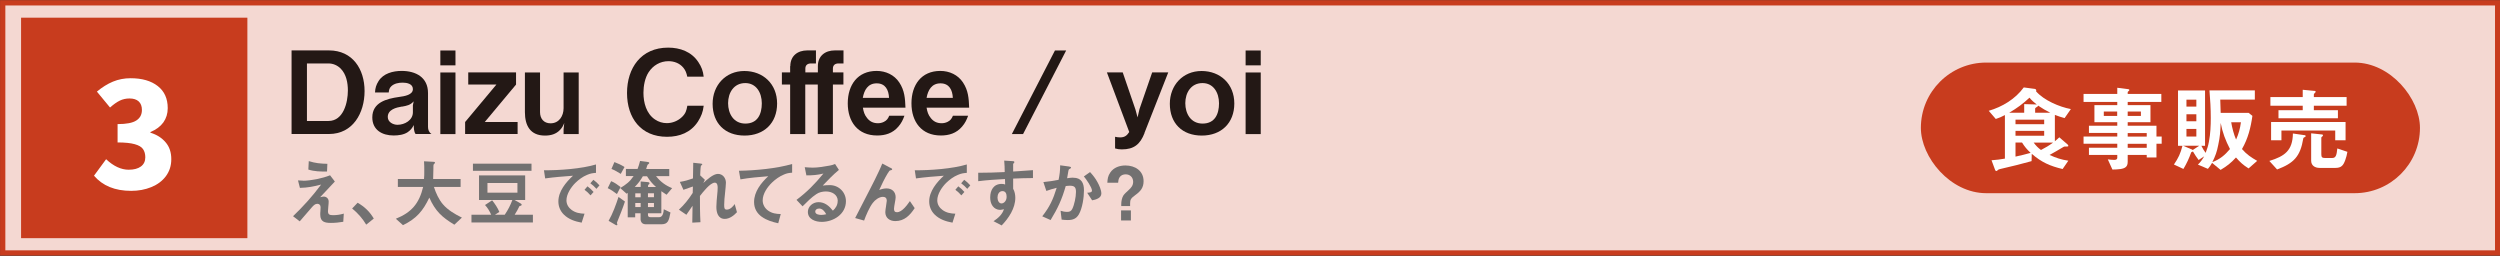 <?xml version="1.0" encoding="UTF-8"?>
<svg id="b" data-name="ZONE_LIST" xmlns="http://www.w3.org/2000/svg" viewBox="0 0 287.67 29.44">
  <rect x="0" y="0" width="287.67" height="29.44" fill="#333333" stroke="none"/>
  <defs>
    <style>
      .c, .d {
        stroke: #c83c1e;
        stroke-miterlimit: 10;
        stroke-width: .61px;
      }

      .c, .e {
        fill: #c83c1e;
      }

      .d {
        fill: #f4d8d2;
      }

      .f {
        fill: #231815;
      }

      .g {
        fill: #fff;
      }

      .h {
        fill: #727171;
      }
    </style>
  </defs>
  <rect class="d" x=".31" y=".32" width="287.09" height="28.79"/>
  <rect class="c" x="2.73" y="2.34" width="25.43" height="24.76"/>
  <path class="f" d="M37.85,5.8c2.73,0,4.1,2.16,4.1,4.68s-1.34,4.94-4.1,4.94h-4.3V5.8h4.3ZM37.8,13.92c1.73,0,2.23-2.14,2.23-3.51,0-.87-.18-1.87-.83-2.52-.37-.37-.87-.59-1.4-.59h-2.48v6.62h2.48Z"/>
  <path class="f" d="M43.15,10.65c.03-.53.13-.87.41-1.32.55-.88,1.65-1.17,2.66-1.17,1.63,0,3.03.74,3.03,2.54v3.9c0,.33.11.63.4.82h-1.83c-.2-.26-.2-.71-.21-1.03-.18.36-.37.59-.7.82-.45.3-1.07.38-1.62.38-1.31,0-2.45-.63-2.45-2.08,0-1.73,1.65-2.15,3.06-2.35.67-.09,1.61-.24,1.61-.91,0-.61-.7-.74-1.17-.74s-.98.09-1.33.43c-.21.21-.25.41-.28.7h-1.57ZM46.25,12.26c-.66.11-1.63.34-1.63,1.2,0,.59.61.9,1.12.9.83,0,1.77-.53,1.77-1.44v-.8l.09-.46c-.38.44-.8.51-1.34.61Z"/>
  <path class="f" d="M52.41,7.52h-1.74v-1.71h1.74v1.71ZM52.41,15.43h-1.74v-7.09h1.74v7.09Z"/>
  <path class="f" d="M57.12,9.73h-3.24v-1.4h5.5v1.4l-3.6,4.31h3.78v1.38h-6.04v-1.38l3.6-4.31Z"/>
  <path class="f" d="M64.94,14.12c-.13.33-.25.57-.5.83-.46.49-1.07.65-1.73.65-1.7,0-2.31-1.15-2.31-2.7v-4.56h1.74v4.56c0,.76.44,1.29,1.21,1.29.98,0,1.5-.84,1.5-1.74v-4.11h1.74v7.09h-1.74v-.55l.08-.75Z"/>
  <path class="f" d="M80.97,12.18c-.08.7-.28,1.21-.66,1.81-.82,1.25-2.1,1.75-3.56,1.75-3.01,0-4.6-2.17-4.6-5.04s1.61-5.22,4.73-5.22c1.38,0,2.69.47,3.48,1.67.36.54.54,1.02.61,1.67h-1.89c-.08-.41-.2-.73-.45-1.03-.42-.51-1.05-.75-1.71-.75-.95,0-1.78.49-2.29,1.28-.42.65-.59,1.57-.59,2.35,0,1.15.33,2.41,1.33,3.08.41.28.88.42,1.36.42.65,0,1.28-.26,1.75-.71.42-.41.51-.73.61-1.29h1.89Z"/>
  <path class="f" d="M89.42,11.91c0,2.25-1.5,3.69-3.74,3.69s-3.68-1.4-3.68-3.66c0-2.12,1.49-3.77,3.65-3.77s3.77,1.49,3.77,3.74ZM83.78,11.87c0,1.23.65,2.35,1.99,2.35,1.41,0,1.89-1.09,1.89-2.33s-.65-2.33-1.9-2.33c-1.33,0-1.98,1.12-1.98,2.32Z"/>
  <path class="f" d="M90.94,7.61c0-1.17.83-1.81,1.95-1.81h1v1.5h-.57c-.38,0-.65.18-.65.59v.44h1.44v-.72c0-1.17.83-1.81,1.95-1.81h1v1.5h-.57c-.38,0-.65.18-.65.59v.44h1.21v1.4h-1.21v5.7h-1.74v-5.7h-1.44v5.7h-1.74v-5.7h-.95v-1.4h.95v-.72Z"/>
  <path class="f" d="M99.29,12.39c.08.47.18.82.49,1.2.3.38.7.59,1.24.59.24,0,.47-.05.69-.16.32-.16.47-.36.61-.7h1.75c-.18.49-.34.83-.69,1.24-.66.78-1.52,1.03-2.45,1.03-2.23,0-3.38-1.59-3.38-3.7s1.13-3.73,3.32-3.73c1.05,0,2.03.45,2.61,1.33.61.92.67,1.83.71,2.9h-4.9ZM102.3,11.26c-.04-.9-.41-1.67-1.42-1.67s-1.44.77-1.6,1.67h3.02Z"/>
  <path class="f" d="M106.62,12.39c.08.47.18.82.49,1.2.3.38.7.59,1.24.59.24,0,.47-.05.69-.16.32-.16.47-.36.61-.7h1.75c-.18.49-.34.83-.69,1.24-.66.78-1.52,1.03-2.45,1.03-2.23,0-3.38-1.59-3.38-3.7s1.13-3.73,3.32-3.73c1.05,0,2.03.45,2.61,1.33.61.92.67,1.83.71,2.9h-4.9ZM109.64,11.26c-.04-.9-.41-1.67-1.42-1.67s-1.44.77-1.6,1.67h3.02Z"/>
  <path class="f" d="M116.43,15.43l4.96-9.62h1.29l-4.96,9.62h-1.29Z"/>
  <path class="f" d="M131.7,15.31c-.5,1.29-1.21,1.88-2.61,1.88-.29,0-.5-.03-.78-.11v-1.34c.18.04.38.07.58.07.51,0,.78-.2,1.05-.62l-2.57-6.86h1.82l1.46,4.26.25.92.22-.96,1.46-4.22h1.85l-2.74,6.97Z"/>
  <path class="f" d="M142.03,11.91c0,2.25-1.5,3.69-3.74,3.69s-3.68-1.4-3.68-3.66c0-2.12,1.49-3.77,3.65-3.77s3.77,1.49,3.77,3.74ZM136.39,11.87c0,1.23.65,2.35,1.99,2.35,1.41,0,1.89-1.09,1.89-2.33s-.65-2.33-1.9-2.33c-1.33,0-1.98,1.12-1.98,2.32Z"/>
  <path class="f" d="M145.07,7.52h-1.74v-1.71h1.74v1.71ZM145.07,15.43h-1.74v-7.09h1.74v7.09Z"/>
  <path class="h" d="M34.87,20.8c.46,0,1.08-.09,1.62-.2.56-.12.92-.21,1.49-.43l.55.72c-.56.59-1.13,1.2-1.69,1.8.28-.06.34-.07.42-.07.25,0,.56.19.56.57,0,.11-.02.44-.04.56-.02.15-.04.4-.04.55,0,.39.19.46.59.46.42,0,.82-.06,1.23-.18l-.06.94c-.47.08-.94.13-1.42.13-.7,0-1.23-.12-1.23-.95,0-.13,0-.28.02-.41,0-.13.02-.29.02-.45,0-.23-.14-.39-.38-.39s-.43.18-.63.41c-.47.53-.93,1.07-1.39,1.61l-.77-.59c1.22-1.18,2.22-2.28,3.23-3.64-.86.22-1.54.36-2.44.38l-.22-.86c.19.02.39.03.6.03ZM37.67,18.86l-.04.88c-.73,0-1.44,0-2.15-.23l.05-.97c.78.24,1.33.29,2.14.31Z"/>
  <path class="h" d="M42.14,25.85c-.43-.72-.97-1.33-1.62-1.86l.63-.66c.8.46,1.39,1.02,1.86,1.82l-.87.7Z"/>
  <path class="h" d="M52.27,25.85c-1.43-.87-2.18-1.56-2.87-3.11-.73,1.54-1.49,2.42-3.03,3.17l-.82-.74c1.81-.73,2.68-1.76,3.14-3.66h-2.91v-.91h3.01c.03-.3.03-.61.03-.92,0-.38,0-.75-.03-1.12l1.12.06c.08,0,.14.02.14.1,0,.05-.04.09-.08.13-.1.1-.1.12-.1.33v.24c0,.38-.02.81-.03,1.18h3.16v.91h-3.07c.23.71.56,1.44,1.02,1.98.55.66,1.43,1.18,2.2,1.55l-.86.81Z"/>
  <path class="h" d="M61.32,24.71v.89h-7.07v-.89h2.27c-.18-.41-.41-.8-.71-1.12l.82-.54c.31.38.65.89.83,1.34l-.51.32h1.13c.38-.56.64-1.07.88-1.7h-3.84v-2.83h5.31v2.83h-1.23l.67.38c.06.03.16.09.16.18,0,.09-.19.13-.26.15-.13.29-.37.72-.55.99h2.08ZM61.16,19.65h-6.74v-.82h6.74v.82ZM59.54,21.06h-3.45v1.11h3.45v-1.11Z"/>
  <path class="h" d="M68.58,18.92v.97c-.39.03-.65.07-1.02.23-.5.2-.97.55-1.36.93-.5.5-1.02,1.28-1.02,2.01,0,.45.24.84.6,1.1.45.33.94.41,1.48.43l-.33,1.03c-.76-.14-1.5-.38-2.06-.94-.41-.41-.62-.93-.62-1.51,0-1.16.87-2.2,1.68-2.95-1.07.08-2.14.16-3.2.31l-.14-.94c1.75.02,4.34-.17,6-.67ZM67.95,22.48c-.22-.26-.42-.44-.69-.64l.34-.4c.27.2.48.39.7.65l-.35.39ZM68.63,21.73c-.22-.25-.43-.44-.7-.64l.35-.4c.27.2.47.38.7.64l-.35.4Z"/>
  <path class="h" d="M70.33,20.85c.37.14.77.43,1.08.67l-.42.81c-.33-.26-.69-.5-1.06-.68l.39-.8ZM71.16,22.65l.75.54c-.17.55-.68,1.85-.86,2.27-.03.08-.06.15-.06.18,0,.02,0,.07.03.12,0,.03.02.06.02.08,0,.05-.03.08-.08.08-.02,0-.08,0-.13-.04l-.8-.47c.47-.81.86-1.88,1.15-2.78ZM70.7,18.65c.38.14.82.34,1.16.57l-.43.79c-.32-.21-.71-.43-1.07-.57l.34-.79ZM73.36,19.45c.13-.33.21-.6.29-.93l.77.1c.13.02.29.03.29.13,0,.05-.03.08-.1.13-.08.05-.1.08-.13.16-.04.12-.09.27-.13.41h2.66v.82h-1.52c.52.65,1.08,1.07,1.85,1.38l-.64.76c-.2-.14-.4-.28-.6-.41v2.54h-1.54v.16c0,.21.07.29.29.29h1.02c.4,0,.49-.57.51-.91l.77.37c-.18.98-.3,1.36-1.07,1.36h-1.7c-.18,0-.35-.02-.49-.14-.11-.1-.18-.29-.18-.43v-.7h-.62v.47h-.86v-2.81s-.09.07-.13.09l-.73-.65c.69-.42,1.08-.71,1.54-1.38h-.89v-.82h1.33ZM73.98,20.27c-.29.5-.53.82-.94,1.24h.68v-.63l.78.07c.08,0,.24.02.24.13,0,.07-.03.11-.08.14-.05.03-.09.06-.09.13v.17h.92c-.44-.39-.74-.75-1.04-1.24h-.47ZM73.1,22.25v.45h.62v-.45h-.62ZM73.1,23.36v.47h.62v-.47h-.62ZM74.56,22.69h.69v-.45h-.69v.45ZM74.56,23.83h.69v-.47h-.69v.47Z"/>
  <path class="h" d="M78.99,24.72l-.87-.59c.64-.59,1.12-1.21,1.59-1.93l.02-.74c-.36.13-.72.26-1.09.38l-.41-.91c.54-.08,1.01-.22,1.51-.4l.03-1.8.83.09c.15.02.21.03.21.08,0,.04-.03.07-.07.1-.03.03-.08.07-.09.1-.02.05-.05.35-.06.62,0,.19-.02.39-.02.46l.54.51-.18.37c.38-.35,1.13-1.05,1.68-1.05s.92.48.92,1.01c0,.24-.06.76-.08.99-.08.69-.12,1.21-.12,1.56,0,.39.03.55.31.55.37,0,.71-.35.9-.64l.26.94c-.36.39-.86.77-1.4.77-.78,0-.97-.74-.97-1.38,0-.4.06-1.01.1-1.43.03-.24.05-.57.05-.8s-.04-.56-.33-.56c-.53,0-1.38,1.11-1.71,1.53,0,.86,0,2.01.06,3.02l-.94.05.03-1.94c-.24.34-.47.67-.7,1.02Z"/>
  <path class="h" d="M91.15,18.86v1.01c-.38.03-.59.06-.94.21-.51.21-.97.54-1.37.92-.53.51-1.08,1.28-1.08,2.06,0,.47.24.9.62,1.17.45.32.92.39,1.46.4l-.29,1.06c-1.32-.28-2.78-.87-2.78-2.45,0-1.18.81-2.2,1.63-2.96-1.02.08-2.2.18-3.2.36l-.17-.99c1.91-.03,4.35-.26,6.12-.78Z"/>
  <path class="h" d="M96.4,23.13c0-.75-.69-1.1-1.36-1.1-.38,0-.79.09-1.11.31-.53.34-1.13.95-1.58,1.4l-.7-.74c1.24-.93,2.12-1.84,3.1-3.03-.71.17-1.23.21-1.96.21l-.19-.94c.27.02.68.05.94.05.55,0,1.4-.13,1.95-.24.2-.04.39-.09.6-.18l.44.68c-.65.54-1.28,1.19-1.86,1.8.23-.03.59-.05.81-.05,1.04,0,1.86.82,1.86,1.85,0,1.49-1.43,2.38-2.79,2.38-.7,0-1.59-.29-1.59-1.15,0-.62.56-1.12,1.23-1.12.72,0,1.23.45,1.65.98.33-.3.55-.65.55-1.12ZM94.23,24c-.23,0-.42.13-.42.35,0,.32.44.38.69.38.19,0,.38-.03.57-.08-.18-.33-.43-.66-.84-.66Z"/>
  <path class="h" d="M102.46,19.3c.13.07.2.11.2.18,0,.08-.1.1-.2.12-.11.02-.14.08-.34.39-.29.48-.71,1.31-.95,1.87.23-.1.56-.18.84-.18.62,0,1.05.38,1.05,1.02,0,.13-.04.38-.1.69-.03.16-.09.5-.09.64,0,.24.08.39.34.39.59,0,1.18-.84,1.49-1.28l.55.81c-.54.82-1.18,1.49-2.23,1.49-.63,0-1.15-.35-1.15-1.03,0-.13.05-.51.08-.66.04-.25.09-.61.09-.66,0-.28-.16-.44-.44-.44-.44,0-.91.35-1.17.7-.38.48-.79,1.44-1,2.03l-1.03-.29c.59-1.13,1.18-2.28,1.76-3.42.34-.65.66-1.3.97-1.96.14-.29.27-.59.39-.89l.95.5Z"/>
  <path class="h" d="M111.25,18.92v.97c-.39.03-.65.07-1.02.23-.5.2-.97.55-1.36.93-.5.5-1.02,1.28-1.02,2.01,0,.45.24.84.6,1.1.45.33.94.41,1.48.43l-.33,1.03c-.76-.14-1.5-.38-2.06-.94-.41-.41-.62-.93-.62-1.51,0-1.16.87-2.2,1.68-2.95-1.07.08-2.14.16-3.2.31l-.14-.94c1.75.02,4.34-.17,6-.67ZM110.62,22.48c-.22-.26-.42-.44-.69-.64l.34-.4c.27.2.48.39.7.65l-.35.39ZM111.3,21.73c-.22-.25-.43-.44-.7-.64l.35-.4c.27.2.47.38.7.64l-.35.4Z"/>
  <path class="h" d="M116.59,21.74c.17.28.24.69.24,1.02,0,1.21-.76,2.34-1.57,3.18l-.94-.49c.51-.33,1.02-.77,1.2-1.38-.13.04-.32.08-.45.08-.34,0-.65-.17-.85-.44-.21-.29-.28-.64-.28-.99,0-.84.39-1.56,1.33-1.56.13,0,.25.02.39.07l-.02-.63c-1.03.06-2.06.12-3.08.25v-.97c1.02,0,2.03-.03,3.05-.08,0-.44-.02-.88-.06-1.32l.93.06c.16,0,.24.03.24.11,0,.07-.03.1-.08.14-.04.03-.06.05-.06.09v.86c.82-.05,1.52-.1,2.28-.16v.91c-.76,0-1.53.03-2.28.06v1.18ZM114.78,22.72c0,.31.14.69.46.69.25,0,.59-.26.59-.77,0-.32-.1-.65-.48-.65-.4,0-.57.39-.57.74Z"/>
  <path class="h" d="M123.5,20.45c.92,0,1.23.6,1.23,1.44s-.18,2.06-.59,2.78c-.29.5-.7.65-1.26.65-.23,0-.48-.02-.72-.05l-.12-1.02c.26.08.48.13.75.13s.45-.06.59-.33c.23-.45.43-1.36.43-1.97,0-.52-.16-.71-.7-.71-.16,0-.32.02-.48.04-.44,1.54-.91,2.55-1.74,3.91l-.96-.43c.87-1.11,1.25-1.95,1.66-3.28-.4.1-.81.22-1.19.36l-.34-1.02c.59-.05,1.17-.15,1.75-.26.12-.6.18-1.06.18-1.67l1.02.14c.18.03.23.06.23.12,0,.07-.08.12-.18.17-.08.04-.1.09-.12.2-.02.12-.12.7-.15.86.22-.03.44-.07.66-.07ZM125.43,19.8c.34.37.61.71.86,1.17.19.34.44.9.44,1.3,0,.53-.65.71-1.06.78l-.57-.87c.34-.02.55-.05.55-.25,0-.37-.68-1.33-.93-1.63l.71-.5Z"/>
  <path class="h" d="M127.42,21.04c.02-.46.07-.8.34-1.19.39-.58,1.07-.81,1.74-.81,1.11,0,2.09.61,2.09,1.81,0,.75-.35,1.16-.93,1.58-.53.38-.62.55-.62.96v.32h-1.02v-.21c0-.32.07-.72.24-1,.12-.19.43-.46.6-.62.3-.27.53-.54.53-.96,0-.5-.35-.86-.86-.86-.28,0-.55.1-.7.34-.13.2-.15.39-.17.63h-1.23ZM130.13,25.37h-1.13v-1.16h1.13v1.16Z"/>
  <path class="g" d="M10.83,20.2l1.38-1.88c.86.81,1.73,1.21,2.6,1.21.59,0,1.06-.12,1.4-.37s.51-.6.51-1.06c0-.38-.09-.69-.26-.94-.17-.25-.49-.44-.96-.57-.46-.13-1.12-.2-1.97-.2v-2.11c1.02,0,1.74-.14,2.16-.42.43-.28.64-.68.64-1.21,0-.42-.12-.75-.37-.98s-.6-.34-1.06-.34c-.4,0-.77.08-1.12.25s-.71.43-1.12.79l-1.51-1.83c.6-.5,1.22-.89,1.85-1.15.63-.26,1.31-.39,2.02-.39,1.32,0,2.36.3,3.13.9.77.6,1.15,1.45,1.15,2.54,0,.63-.17,1.17-.5,1.64-.34.47-.83.84-1.49,1.11v.08c.73.22,1.31.59,1.75,1.11.44.51.65,1.16.65,1.93s-.21,1.4-.62,1.96c-.41.55-.97.97-1.68,1.26-.71.29-1.48.43-2.32.43-1.86,0-3.28-.58-4.28-1.75Z"/>
  <rect class="e" x="221.03" y="7.2" width="57.43" height="15.03" rx="7.52" ry="7.52"/>
  <path class="g" d="M230.7,18.26v-5.02c-.37.2-.65.32-1.05.45l-.81-.94c1.57-.46,3.05-1.35,4.03-2.69l1.27.17c.1.01.17.1.17.19,0,.03-.01.05-.03.08.88,1.03,2.7,1.81,4.01,2.05l-.72,1.04c-.4-.11-.74-.22-1.12-.37v3.03c.18-.14.35-.29.51-.45l.93.8c.07.06.11.13.11.17,0,.08-.06.09-.15.09h-.22c-.11,0-.13.01-.21.06-.52.31-1.05.62-1.58.91.75.34,1.33.54,2.16.66l-.66.96c-1.43-.34-2.42-.77-3.55-1.75l-.02.84c-1.04.3-2.32.61-3.62.91-.17.04-.21.06-.32.17-.03.03-.09.06-.13.06-.07,0-.12-.1-.14-.16l-.4-1.08c.54-.03,1.01-.1,1.55-.19ZM232.92,12.97v-.99l1.35.04s.06,0,.1.01c-.33-.26-.58-.47-.84-.79-.76.71-1.43,1.2-2.33,1.73h1.73ZM235.22,14.29v-.52h-3.3v.52h3.3ZM235.22,15.62v-.56h-3.3v.56h3.3ZM231.92,18.02c.59-.13,1.16-.26,1.74-.43-.41-.38-.69-.71-.99-1.19h-.75v1.61ZM234.01,16.41c.27.36.48.58.84.85.53-.27.91-.5,1.39-.85h-2.23ZM234.52,12.17s-.02.08-.16.15c-.05.03-.18.11-.18.17v.48h1.74c-.52-.26-.92-.49-1.4-.82v.02Z"/>
  <path class="g" d="M244.83,18.61c0,.58-.29.75-.82.84-.3.04-.63.06-.94.06l-.53-1.17c.24.03.52.06.76.06.16,0,.33-.05.33-.25v-.32h-3.26v-.83h3.26v-.46h-3.88v-.83h3.88v-.41h-3.26v-.83h3.26v-.41h-2.63v-1.96h2.63v-.37h-3.88v-.92h3.88v-.71l1.26.16c.07.01.13.04.13.1s-.03.08-.08.12c-.04.03-.11.08-.11.13v.2h3.87v.92h-3.87v.37h2.62v1.96h-2.62v.41h3.31v1.24h.6v.83h-.6v1.58h-1.12v-.29h-2.19v.77ZM243.62,12.83h-1.54v.51h1.54v-.51ZM246.35,12.83h-1.52v.51h1.52v-.51ZM247.02,15.31h-2.19v.41h2.19v-.41ZM247.02,16.55h-2.19v.46h2.19v-.46Z"/>
  <path class="g" d="M259.46,10.38v1.08h-3.98c.02.51.04,1.01.05,1.53h3.22l.43.34c-.19,1.36-.51,2.63-1.2,3.82.54.62,1.05.96,1.75,1.36l-.99.87c-.61-.38-.98-.72-1.45-1.26-.58.64-1.04.99-1.77,1.43l-.98-.81c-.15.27-.28.45-.48.69l-1.15-.49c.31-.3.5-.57.72-.95l-.64.42c-.2-.27-.49-.68-.65-.98-.03.02-.05.03-.09.04-.07.02-.1.04-.12.08-.23.65-.53,1.3-.89,1.89l-1.09-.51c.51-.74.76-1.28.98-2.15h-.51v-6.37h3.11v6.37h-.42c.13.28.31.57.49.81.18-.47.29-.8.38-1.3.17-.89.21-1.82.21-2.71,0-1.07-.06-2.12-.15-3.18h5.22ZM252.14,17.16c.07.03.16.08.18.1l.74-.49h-1.85l.93.4ZM252.73,12.27v-.8h-1.14v.8h1.14ZM252.73,13.95v-.8h-1.14v.8h1.14ZM252.73,15.71v-.87h-1.14v.87h1.14ZM255.53,14.14c-.04.95-.07,1.59-.28,2.53-.16.81-.32,1.25-.68,1.99.89-.35,1.42-.79,2.03-1.51-.51-.98-.87-1.92-1.07-3.01ZM256.74,14.07c.1.61.31,1.43.56,1.99.3-.66.46-1.27.56-1.99h-1.11Z"/>
  <path class="g" d="M265.16,15.54c.06.01.15.04.15.12,0,.06-.06.1-.12.12-.12.05-.15.09-.16.17-.34,2.06-1.09,2.83-3.01,3.55l-.89-.98c1.77-.55,2.68-1.19,2.71-3.16l1.31.19ZM266.32,10.45c.07.01.14.04.14.11,0,.05-.06.11-.1.14-.04.04-.11.11-.11.16v.31h3.77v1h-3.77v.51h2.77v.93h-6.84v-.93h2.79v-.51h-3.72v-1h3.72v-.84l1.35.13ZM268.71,16.14v-1.12h-6.19v1.12h-1.19v-2.1h8.57v2.1h-1.19ZM267.17,15.46c.07.01.13.04.13.12,0,.05-.04.1-.09.13-.04.03-.1.07-.1.12v1.92c0,.34.09.43.43.43h.81c.42,0,.52-.28.6-1.1l1.16.39c-.06.33-.13.65-.25.96-.22.6-.45.89-1.12.89h-1.83c-.52,0-.97-.26-.97-.83v-3.15l1.22.13Z"/>
</svg>